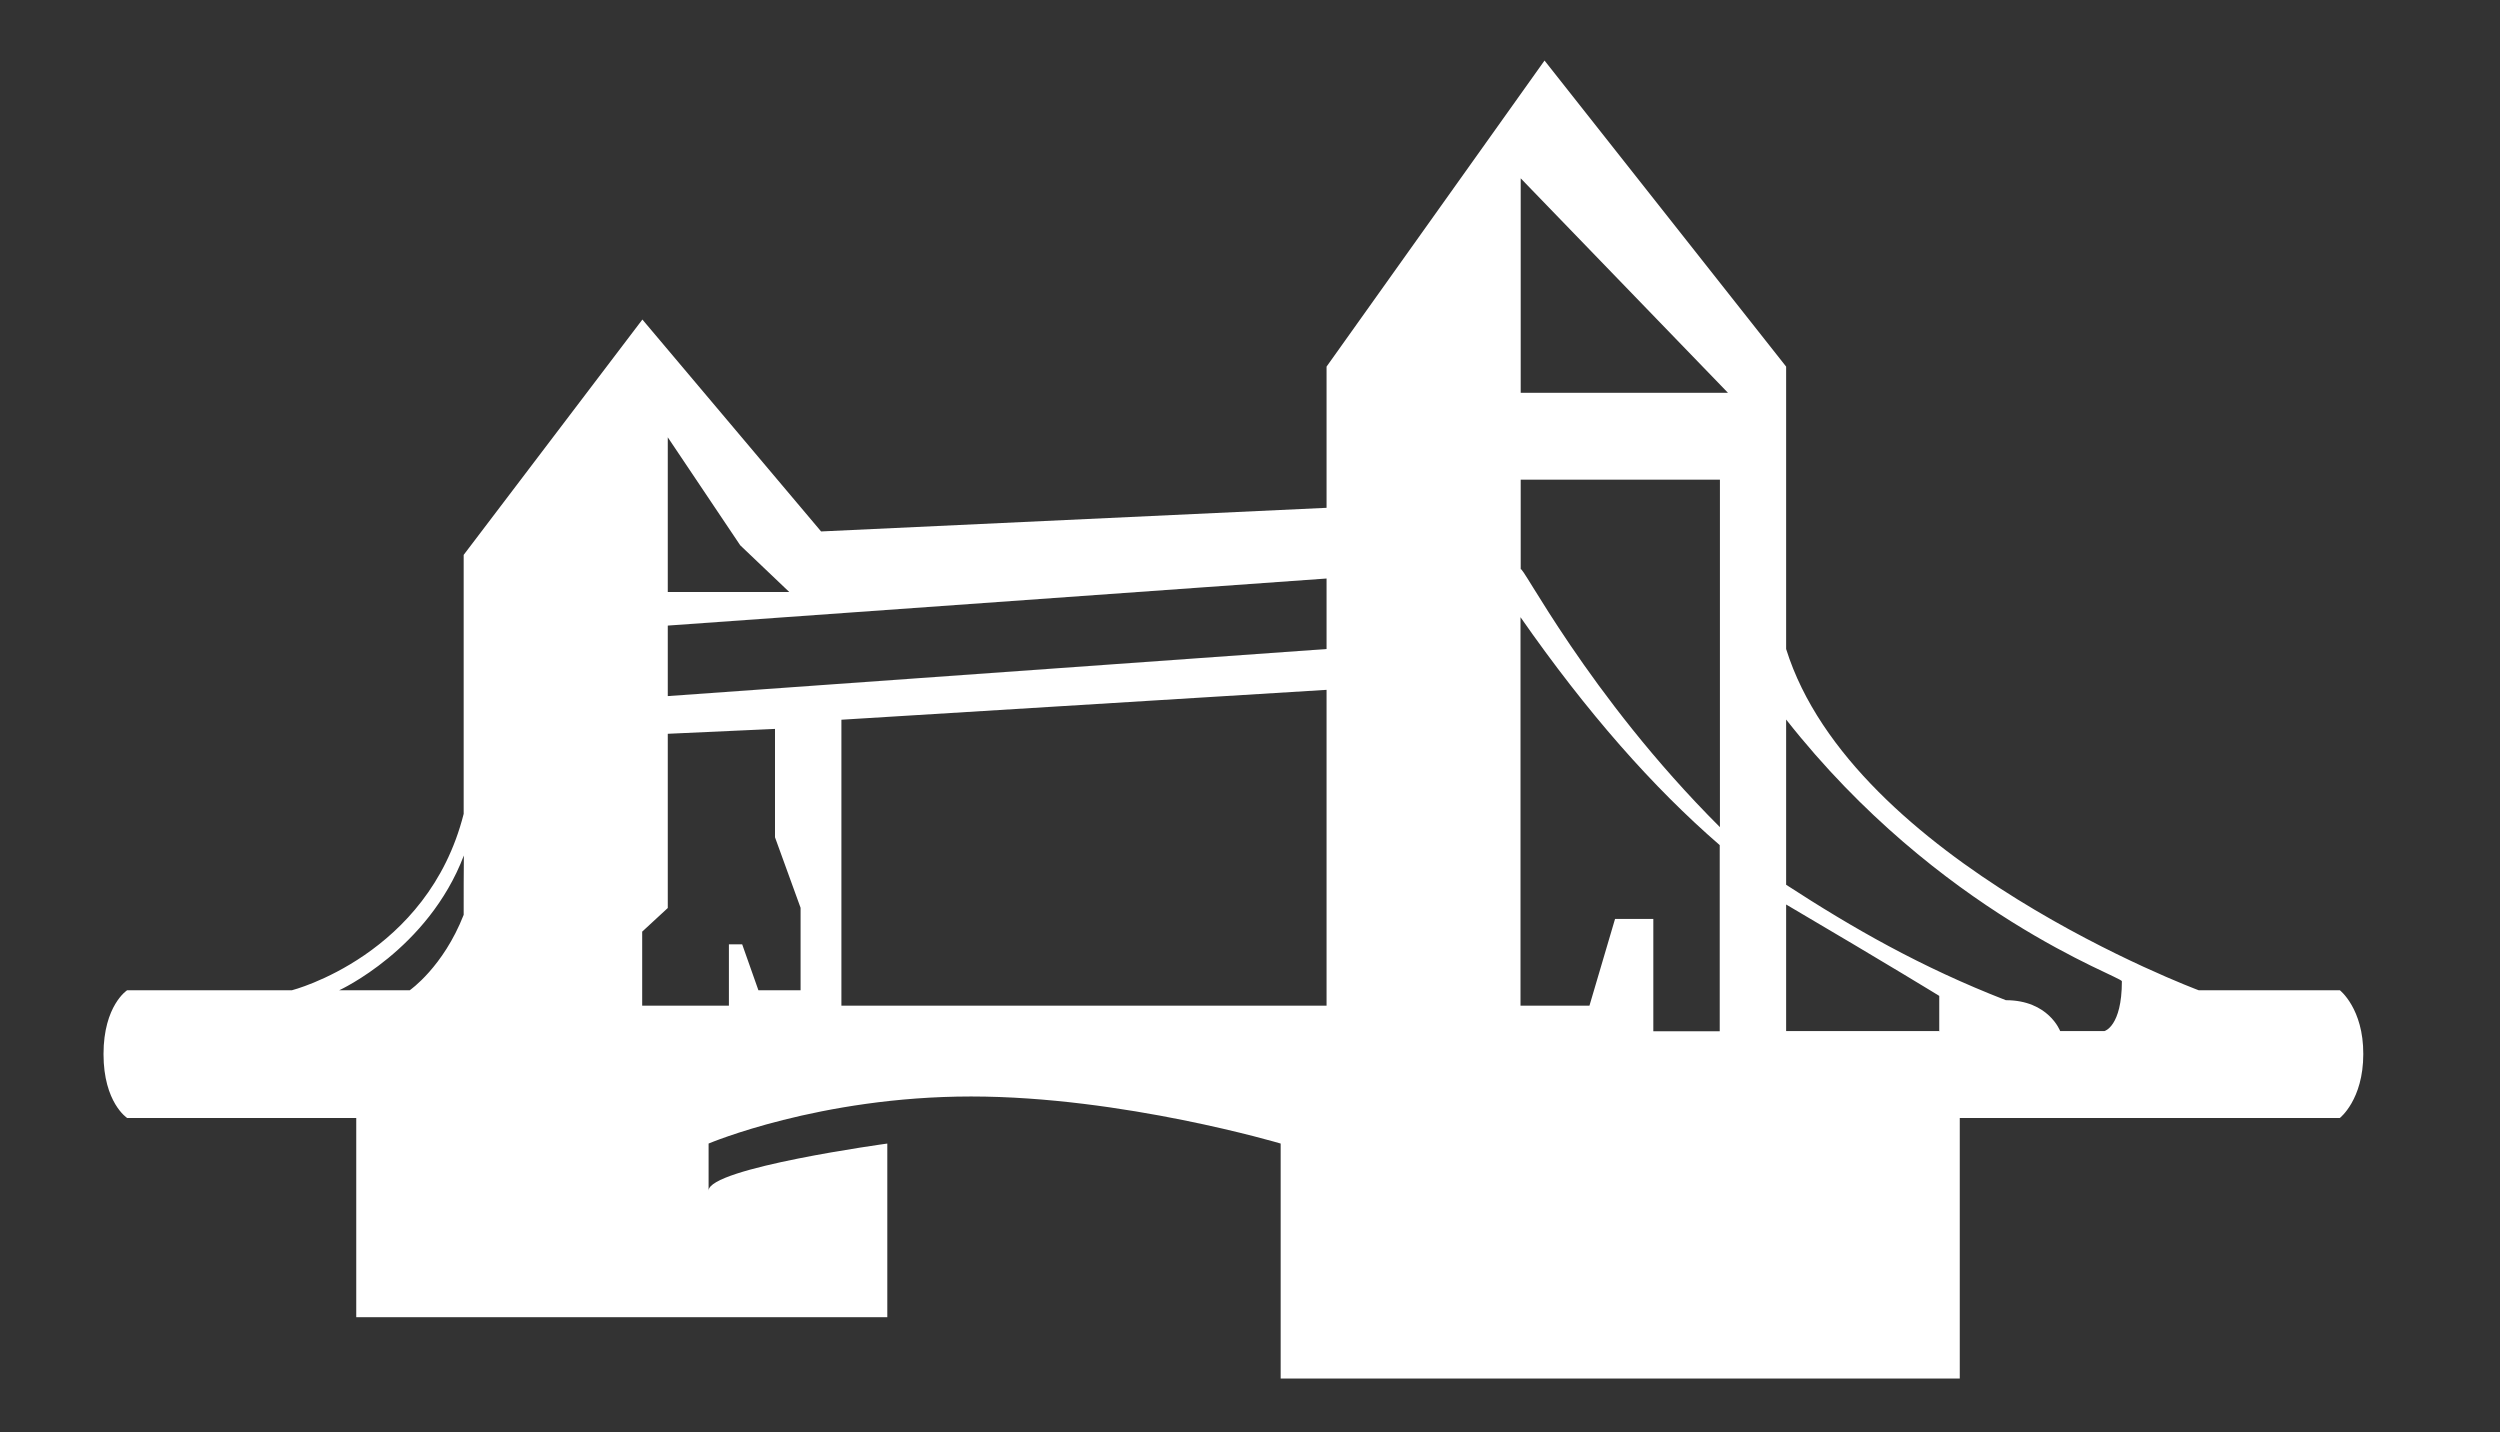 <?xml version="1.0" encoding="utf-8"?>
<!-- Generator: Adobe Illustrator 24.1.0, SVG Export Plug-In . SVG Version: 6.00 Build 0)  -->
<svg version="1.1" id="Layer_1" xmlns="http://www.w3.org/2000/svg" xmlns:xlink="http://www.w3.org/1999/xlink" x="0px" y="0px"
	 viewBox="0 0 128 73.33" style="enable-background:new 0 0 128 73.33;" xml:space="preserve">
<rect x="0" y="0" width="128" height="73.33" fill="#333333" stroke="none"/>
<style type="text/css">
	.st0{fill:#FFFFFF;}
	.st1{fill-rule:evenodd;clip-rule:evenodd;fill:#FFFFFF;}
</style>
<g>
	<path class="st1" d="M119.8,50.7h-7.23c0,0-17.72-6.6-21.12-17.47c0-3.39,0-14.46,0-14.46L79.08,3.1L67.92,18.77V26l-25.88,1.21
		l-9.15-10.85l-9.15,12.05c0,0,0,10.4,0,13.26c-1.83,7.25-8.79,9.03-8.79,9.03H6.51c0,0-1.21,0.78-1.21,3.27
		c0,2.49,1.21,3.27,1.21,3.27h11.73v10.2h27.19v-8.89c0,0-9.15,1.25-9.15,2.41c0-1.16,0-2.41,0-2.41s5.68-2.41,13.44-2.41
		c7.76,0,15.85,2.41,15.85,2.41v12.03h34.77V57.24h19.46c0,0,1.2-0.93,1.2-3.27C121.01,51.64,119.8,50.7,119.8,50.7z M23.74,46.84
		c-1.05,2.68-2.76,3.86-2.76,3.86h-3.61c0,0,4.55-2.08,6.38-6.9C23.74,45.64,23.74,44.75,23.74,46.84z M34.19,22.39l3.71,5.53
		l2.51,2.39h-6.22V22.39z M40.99,50.7h-2.16l-0.83-2.35h-0.68v3.14h-4.44V47.7l1.31-1.21v-8.92l5.49-0.25v5.55l1.31,3.61V50.7z
		 M67.92,51.49H43.08V36.85l24.84-1.53V51.49z M67.92,33.23l-33.73,2.41v-3.61l33.73-2.41V33.23z M77.86,18.77V9.13l10.61,10.98
		H77.86V18.77z M77.86,24.56h10.2v11.09v1.21v5.49c-6.8-6.79-10.2-13.62-10.2-13.19V24.56z M88.05,46.49v6.31h-3.4v-5.75h-1.96
		l-1.31,4.44h-3.53V47.7v-2.41V34.44v-1.21V31.6c3.4,4.88,6.8,8.73,10.2,11.67v0.81V46.49z M99.31,52.79H95.7h-4.25V48.9v-2.41
		c0,0,0-0.06,0-0.18c5.49,3.23,7.84,4.68,7.84,4.68v1.81H99.31z M107.75,52.79h-2.27c0,0-0.59-1.58-2.78-1.58
		c-4.35-1.69-7.85-3.7-11.25-5.91c0-2.13,0-6.57,0-8.46c7.84,9.96,17.19,13.16,17.19,13.4C108.64,52.56,107.75,52.79,107.75,52.79z"
		/>
</g>
</svg>
